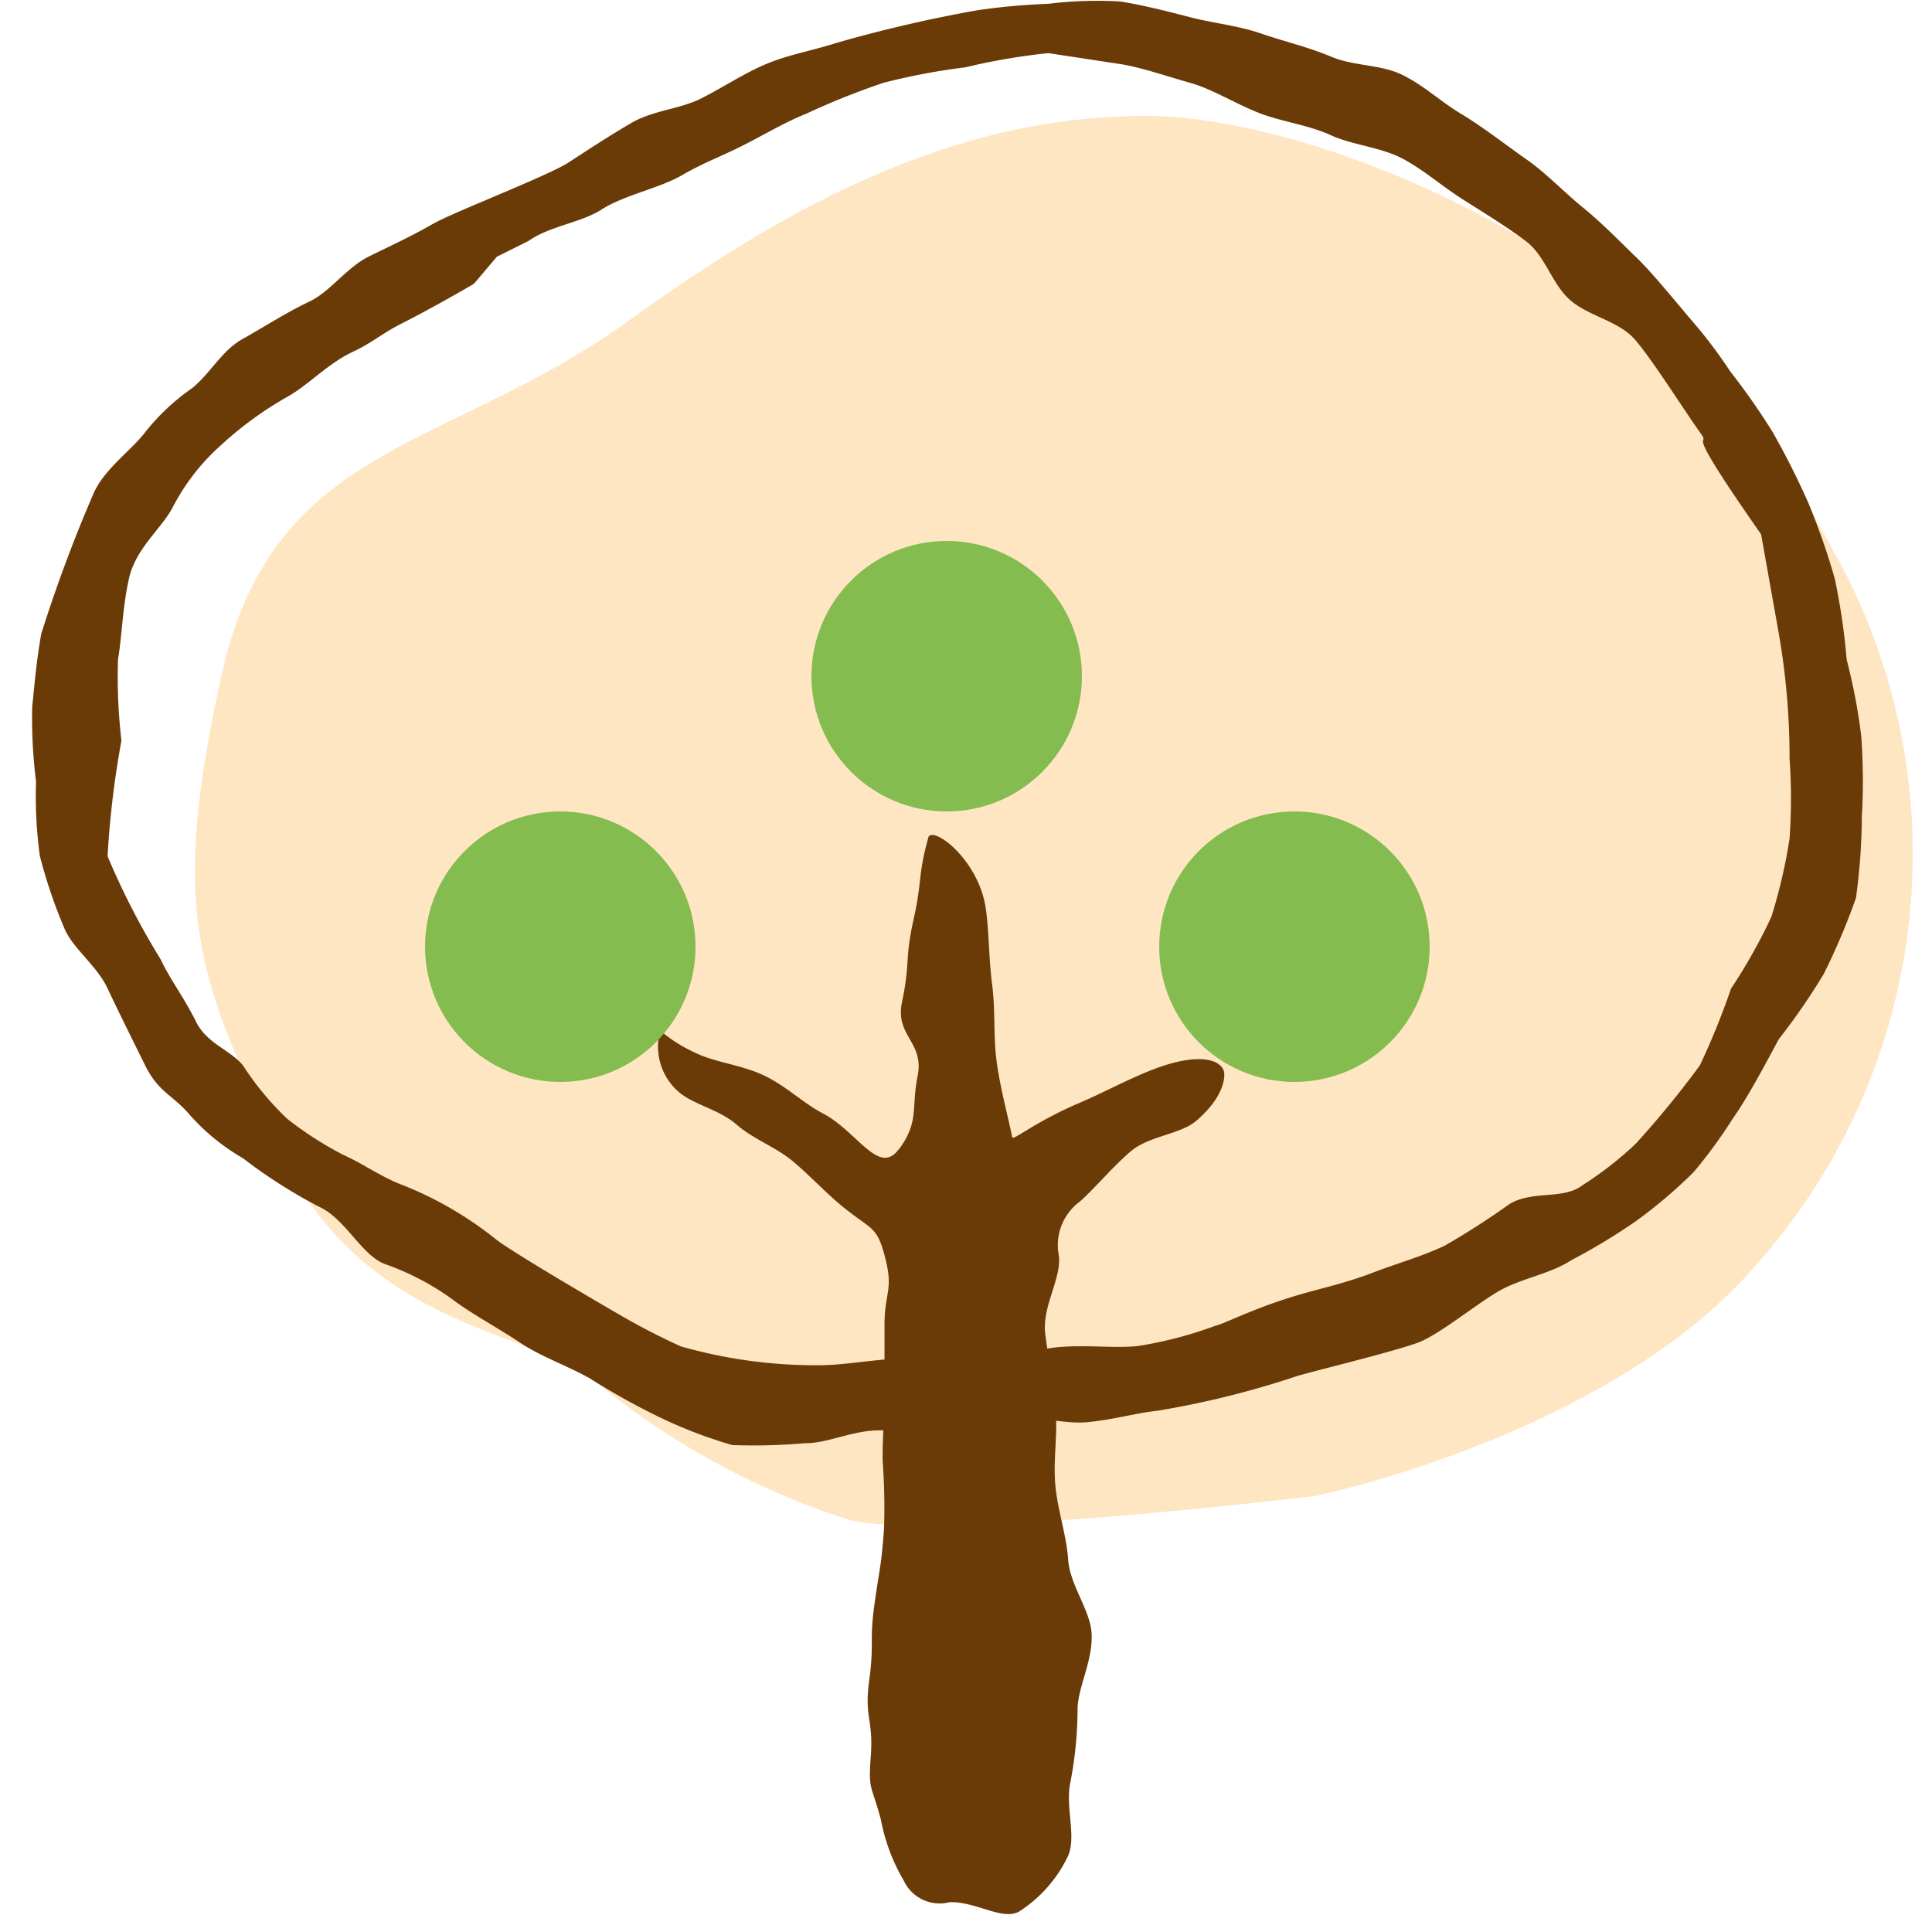 <svg xmlns="http://www.w3.org/2000/svg" xmlns:xlink="http://www.w3.org/1999/xlink" width="50" height="50" viewBox="0 0 50 50">
  <defs>
    <style>
      .cls-1 {
        fill: #fff;
      }

      .cls-2 {
        clip-path: url(#clip-path);
      }

      .cls-3 {
        fill: #ffe6c3;
      }

      .cls-4 {
        fill: #6a3a07;
      }

      .cls-5 {
        fill: #84bc50;
      }
    </style>
    <clipPath id="clip-path">
      <rect id="長方形_4836" data-name="長方形 4836" class="cls-1" width="50" height="50" transform="translate(2)"/>
    </clipPath>
  </defs>
  <g id="nav-mvv" class="cls-2" transform="translate(-2)">
    <g id="グループ_6550" data-name="グループ 6550" transform="translate(2.115 0.018)">
      <path id="パス_10783" data-name="パス 10783" class="cls-3" d="M.874,14.779c-1.341,6.1-.634,7.767,1.535,12.312s6.389,4.582,8.077,5.872a19.82,19.82,0,0,0,6.645,3.644c2.386.561,12.069-.622,12.069-.622s7.606-1.569,11.383-5.961a15.992,15.992,0,0,0,1.953-18.606C38.592,3.978,29.278.271,24.806.271S16.2,2.108,11.455,5.546,2.217,8.679.874,14.779Z" transform="translate(4.736 2.711)"/>
      <path id="パス_11979" data-name="パス 11979" class="cls-4" d="M23.154,29.72c.524-.719.307-1.026.48-1.9s-.589-1.026-.406-1.9c.221-1.053.066-1.09.3-2.141s.1-1.11.389-2.147c.185-.241,1.3.637,1.479,1.855.087.584.075,1.286.168,2,.085.652.025,1.346.118,1.993.1.714.286,1.367.4,1.939.018.089.608-.412,1.719-.885.654-.278,1.356-.666,2.014-.907,1.074-.394,1.633-.237,1.742.068.035.1.055.634-.709,1.291-.42.361-1.229.387-1.708.8s-.887.912-1.3,1.286a1.4,1.4,0,0,0-.556,1.384c.093.583-.436,1.335-.349,2.037.077.62.2,1.268.265,1.94.066.64-.061,1.311-.005,1.966s.289,1.3.333,1.937c.046.678.578,1.312.608,1.932.034.715-.371,1.4-.364,1.979a10.177,10.177,0,0,1-.2,1.936c-.1.629.169,1.346-.047,1.833a3.492,3.492,0,0,1-1.244,1.423c-.434.276-1.14-.258-1.826-.227a1.024,1.024,0,0,1-1.182-.563,4.862,4.862,0,0,1-.588-1.564c-.246-.933-.332-.742-.265-1.638.074-.986-.173-1-.04-1.976s0-1,.137-1.977.176-.973.247-1.96a16.292,16.292,0,0,0-.037-1.747c0-.875.049-.875.049-1.75q0-.875,0-1.75c0-.875.235-.9.019-1.747s-.336-.705-1.122-1.346c-.4-.325-.8-.764-1.273-1.161-.436-.365-1.025-.573-1.453-.947-.466-.407-1.163-.524-1.535-.879a1.553,1.553,0,0,1-.467-1.449c0-.253.128.129,1.058.525.49.209,1.13.275,1.684.546s1.007.715,1.486.964c.9.465,1.455,1.64,1.974.928Z"/>
      <path id="パス_11980" data-name="パス 11980" class="cls-4" d="M26.207,4.984a16.427,16.427,0,0,0-2.148.367,16.788,16.788,0,0,0-2.117.4,19.23,19.23,0,0,0-2,.8c-.578.229-1.134.573-1.739.871-.558.275-.924.4-1.51.738-.54.312-1.487.507-2.055.874-.526.339-1.335.422-1.887.811l-.819.409-.593.7c-.552.323-1.314.747-1.84,1.012-.573.289-.766.5-1.294.748-.675.319-1.172.886-1.728,1.183A9.25,9.25,0,0,0,4.8,15.124,5.56,5.56,0,0,0,3.538,16.75c-.292.548-.948,1.047-1.125,1.826-.168.743-.181,1.489-.285,2.1a14.192,14.192,0,0,0,.089,2.1,23.883,23.883,0,0,0-.359,2.992,19.266,19.266,0,0,0,1.373,2.667c.237.509.616,1.006.916,1.615.279.568.865.716,1.211,1.126a7.612,7.612,0,0,0,1.149,1.388,9.242,9.242,0,0,0,1.447.931c.517.23,1.01.589,1.542.784A9.383,9.383,0,0,1,11.93,35.7c.513.381,2.641,1.624,3.128,1.905a17.668,17.668,0,0,0,1.633.847,12.712,12.712,0,0,0,3.585.489c.623,0,1.323-.137,2.06-.174.668-.033,1.382.184,2.075.132s1.377-.366,2.037-.425c.746-.067,1.463.033,2.068-.029a10.509,10.509,0,0,0,2.012-.525c.226-.048.933-.426,2.016-.758.605-.186,1.312-.329,2.058-.616.646-.249,1.28-.421,1.862-.7a19.864,19.864,0,0,0,1.678-1.078c.608-.361,1.386-.1,1.887-.486A8.99,8.99,0,0,0,41.415,33.2a24.94,24.94,0,0,0,1.652-2.02,19.315,19.315,0,0,0,.806-1.986,14.055,14.055,0,0,0,1.043-1.856,13.578,13.578,0,0,0,.472-2.032,14.664,14.664,0,0,0,0-2.061,18.84,18.84,0,0,0-.277-3.23l-.46-2.578c-2.218-3.172-1.214-2.126-1.584-2.641s-1.276-1.95-1.7-2.42-1.209-.593-1.675-1.017-.624-1.125-1.124-1.506-1.15-.771-1.675-1.109-.958-.723-1.5-1.019c-.561-.305-1.312-.359-1.87-.614-.586-.267-1.227-.343-1.8-.554-.612-.227-1.262-.64-1.835-.8-.642-.182-1.213-.383-1.782-.484m-1.9-1.566a10.372,10.372,0,0,1,1.856-.06c.58.091,1.181.244,1.827.411.583.151,1.215.21,1.835.423.578.2,1.2.342,1.8.595s1.3.194,1.87.484.951.671,1.5,1,1.15.8,1.675,1.167.965.84,1.46,1.243.928.851,1.387,1.294,1.08,1.225,1.5,1.709a12.533,12.533,0,0,1,.938,1.251,17.277,17.277,0,0,1,1.1,1.574,20.45,20.45,0,0,1,.924,1.836,18.122,18.122,0,0,1,.679,1.947,17.033,17.033,0,0,1,.309,2.1,15.272,15.272,0,0,1,.376,1.971,15.869,15.869,0,0,1,.017,2.084,16.418,16.418,0,0,1-.152,2.11,17.163,17.163,0,0,1-.838,1.975A16.772,16.772,0,0,1,45.111,30.5c-.324.6-.807,1.516-1.2,2.069a12.8,12.8,0,0,1-1,1.368,12.727,12.727,0,0,1-1.5,1.276,16.164,16.164,0,0,1-1.667,1.008c-.551.354-1.212.452-1.784.749s-1.635,1.19-2.209,1.394c-.684.244-2.567.7-3.107.856a23.147,23.147,0,0,1-3.625.9c-.53.056-1.137.232-1.808.295-.576.054-1.211-.15-1.841-.1s-1.2.348-1.8.387-1.245-.1-1.832-.073c-.656.024-1.272.337-1.823.329a15.266,15.266,0,0,1-1.891.049,12.022,12.022,0,0,1-1.913-.736,18.471,18.471,0,0,1-1.77-.988c-.581-.329-1.266-.563-1.8-.921-.6-.4-1.224-.729-1.709-1.089a6.819,6.819,0,0,0-1.791-.949c-.616-.227-1.019-1.172-1.713-1.486a13.291,13.291,0,0,1-1.968-1.255A5.518,5.518,0,0,1,3.992,32.47c-.43-.515-.816-.585-1.163-1.292-.3-.606-.726-1.463-.97-1.986-.285-.61-.929-1.053-1.137-1.6a13.306,13.306,0,0,1-.615-1.823,11.327,11.327,0,0,1-.1-1.933,13.264,13.264,0,0,1-.1-1.925c.057-.571.114-1.225.235-1.9a37.936,37.936,0,0,1,1.347-3.618c.273-.638.978-1.121,1.344-1.6a5.629,5.629,0,0,1,1.2-1.129c.494-.391.765-.976,1.333-1.29.537-.3,1.121-.679,1.712-.959.552-.262.96-.881,1.547-1.17.548-.27,1.1-.522,1.666-.849.53-.3,2.969-1.239,3.495-1.581.553-.359,1.085-.708,1.626-1.023.568-.332,1.258-.356,1.816-.639s1.1-.646,1.678-.889,1.209-.348,1.807-.542a36.007,36.007,0,0,1,3.64-.845,16.824,16.824,0,0,1,1.865-.17Z" transform="translate(0.811 -3.627)"/>
      <circle id="楕円形_1063" data-name="楕円形 1063" class="cls-5" cx="3.5" cy="3.5" r="3.5" transform="translate(20.885 13.982)"/>
      <circle id="楕円形_1064" data-name="楕円形 1064" class="cls-5" cx="3.5" cy="3.5" r="3.5" transform="translate(10.885 20.982)"/>
      <circle id="楕円形_1065" data-name="楕円形 1065" class="cls-5" cx="3.5" cy="3.5" r="3.5" transform="translate(29.885 20.982)"/>
    </g>
  </g>
</svg>
